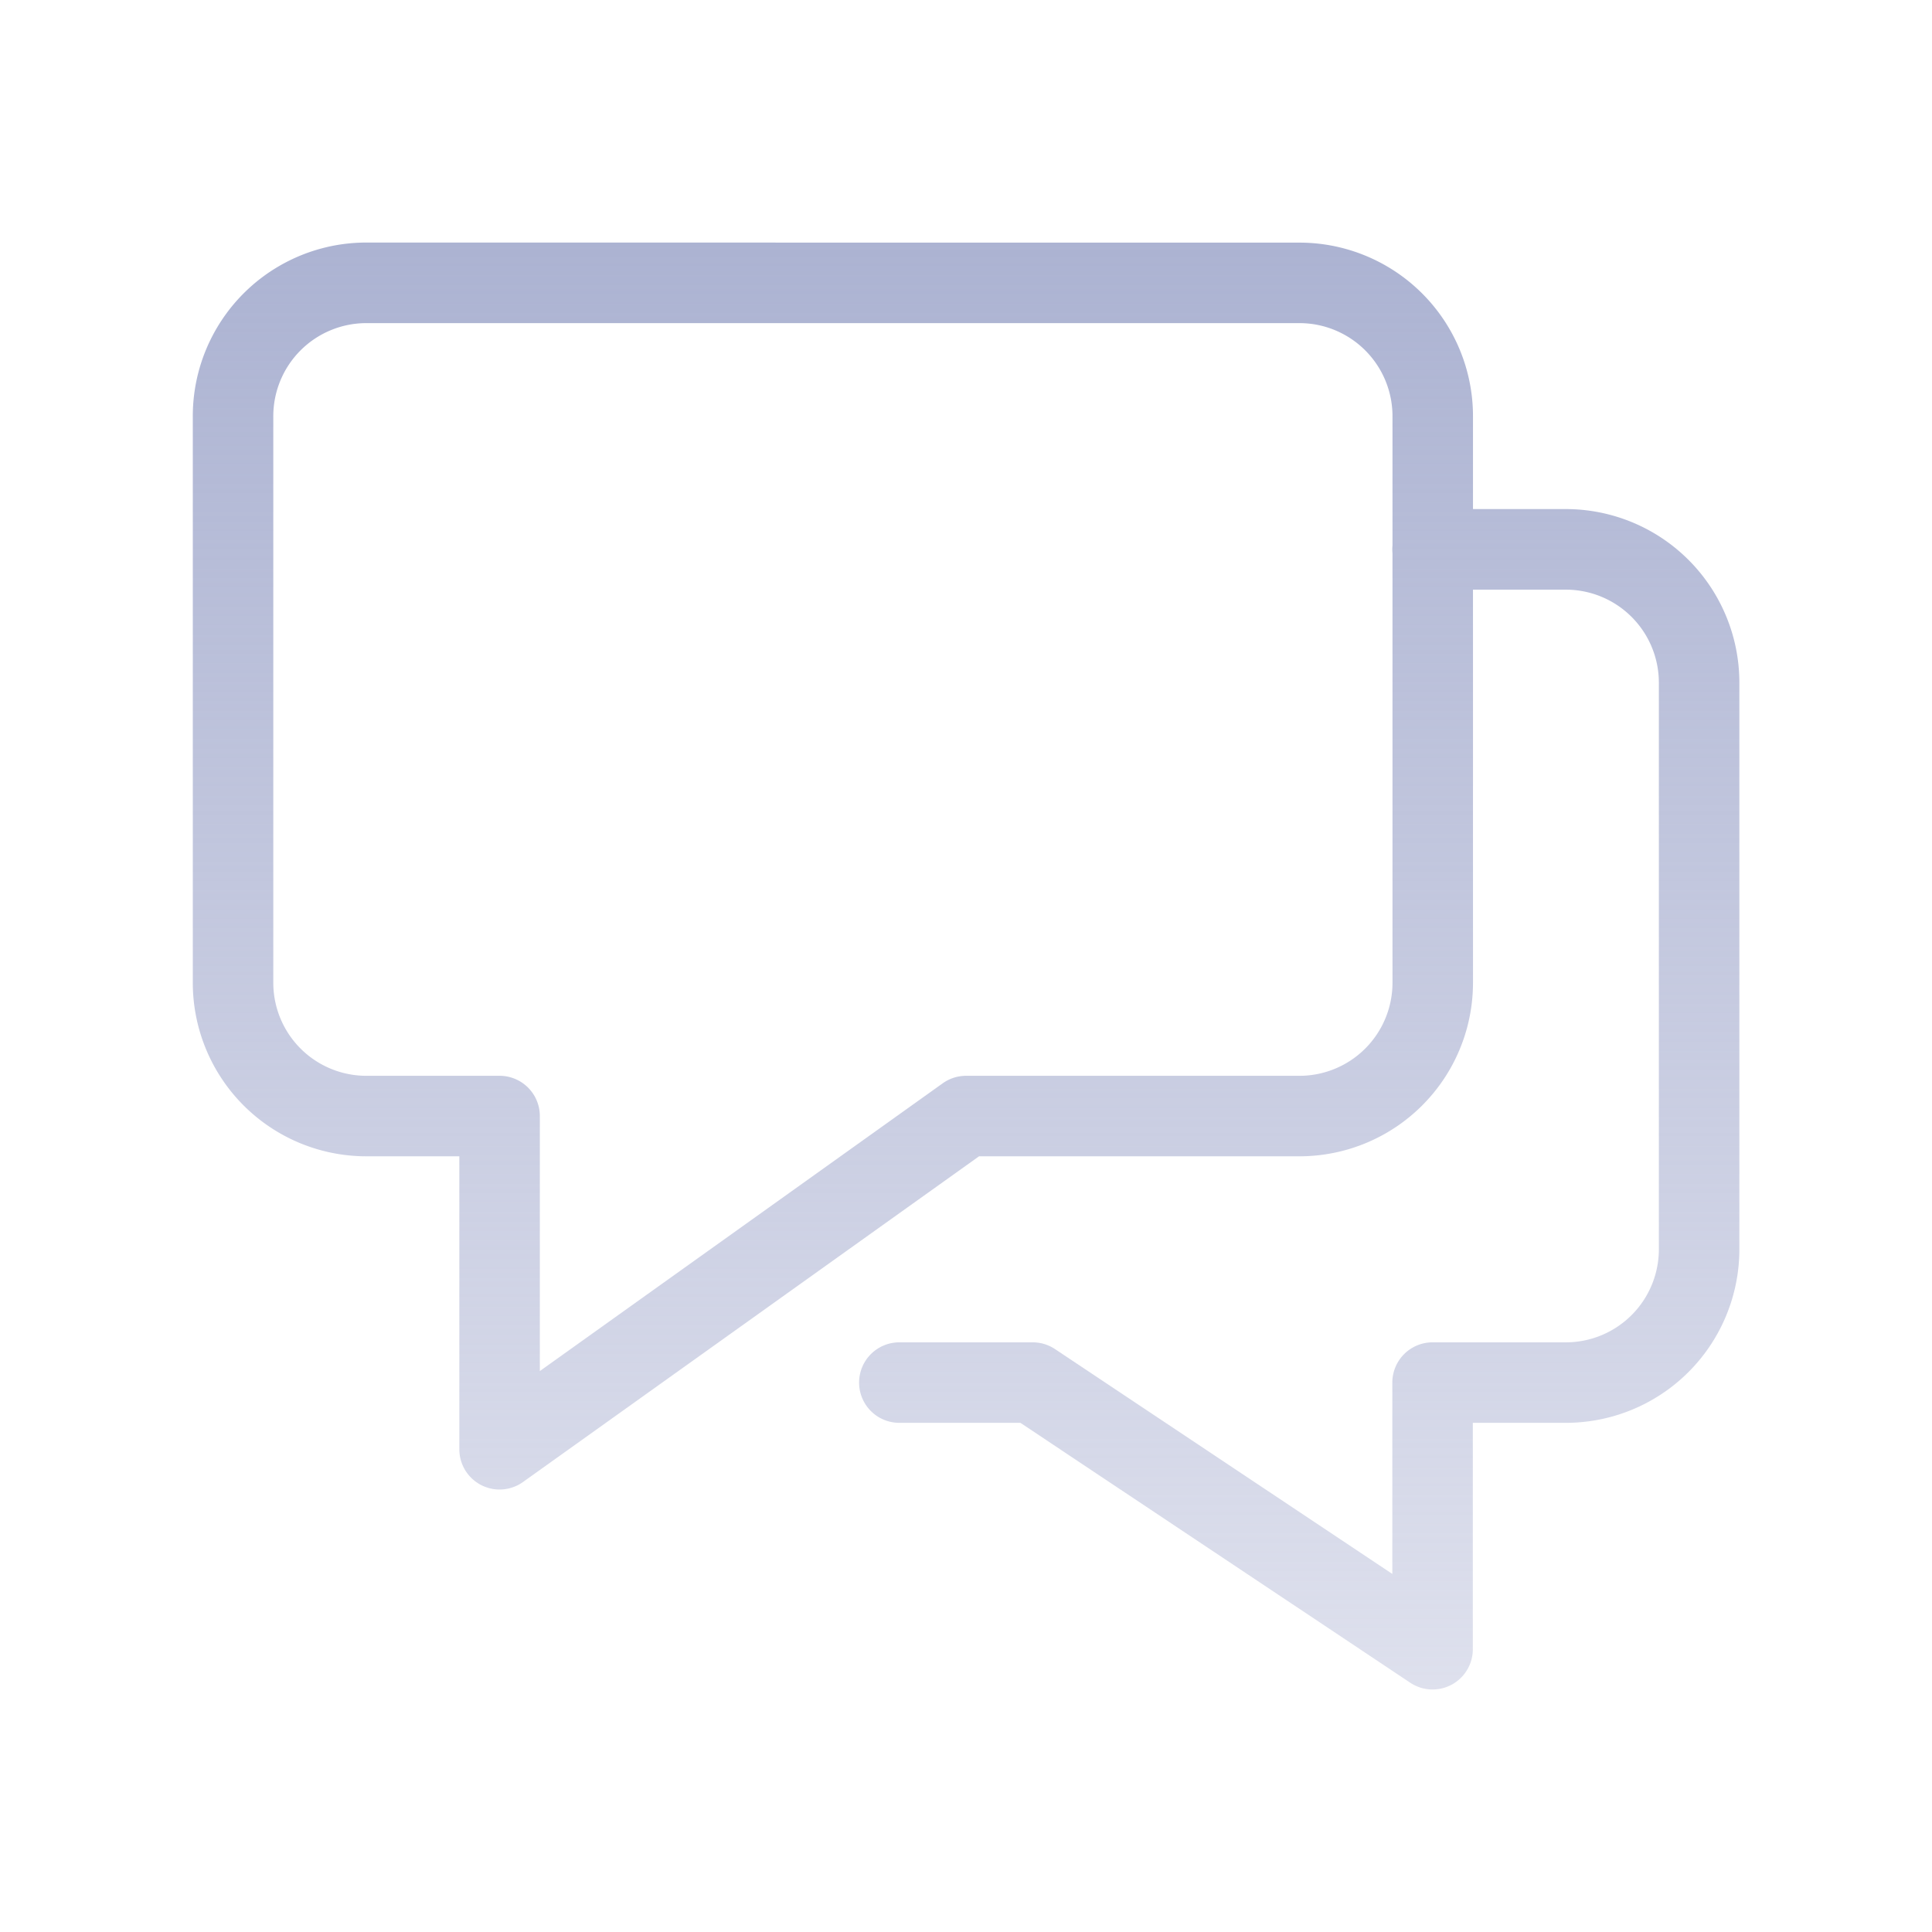 <svg xmlns="http://www.w3.org/2000/svg" fill="none" viewBox="0 0 24 24"><path fill="url(#chat_svg__a)" fill-rule="evenodd" d="M4.55 3.013A2.156 2.156 0 0 0 2.395 5.17v7.038a2.156 2.156 0 0 0 2.155 2.156h1.156v3.64a.5.5 0 0 0 .791.406l5.665-4.046h3.98a2.156 2.156 0 0 0 2.156-2.156V7.325h1.154a1.156 1.156 0 0 1 1.155 1.156v7.038a1.156 1.156 0 0 1-1.155 1.156h-1.656a.5.5 0 0 0-.5.5v2.377l-4.19-2.793a.5.5 0 0 0-.278-.084h-1.656a.5.5 0 1 0 0 1h1.504l4.842 3.228a.5.5 0 0 0 .778-.416v-2.812h1.156a2.156 2.156 0 0 0 2.155-2.156V8.48a2.156 2.156 0 0 0-2.155-2.156h-1.154V5.17a2.156 2.156 0 0 0-2.156-2.156zm12.748 3.764V5.17a1.156 1.156 0 0 0-1.156-1.156H4.55A1.156 1.156 0 0 0 3.395 5.17v7.038a1.156 1.156 0 0 0 1.155 1.156h1.656a.5.5 0 0 1 .5.5v3.168l5.005-3.575a.5.5 0 0 1 .291-.093h4.14a1.156 1.156 0 0 0 1.156-1.156V6.873a.5.5 0 0 1 0-.096" clip-rule="evenodd"/><defs><linearGradient id="chat_svg__a" x1="12.001" x2="12.001" y1="3.013" y2="20.987" gradientUnits="userSpaceOnUse"><stop stop-color="#ACB3D2"/><stop offset="1" stop-color="#ACB2D2" stop-opacity=".4"/></linearGradient></defs></svg>